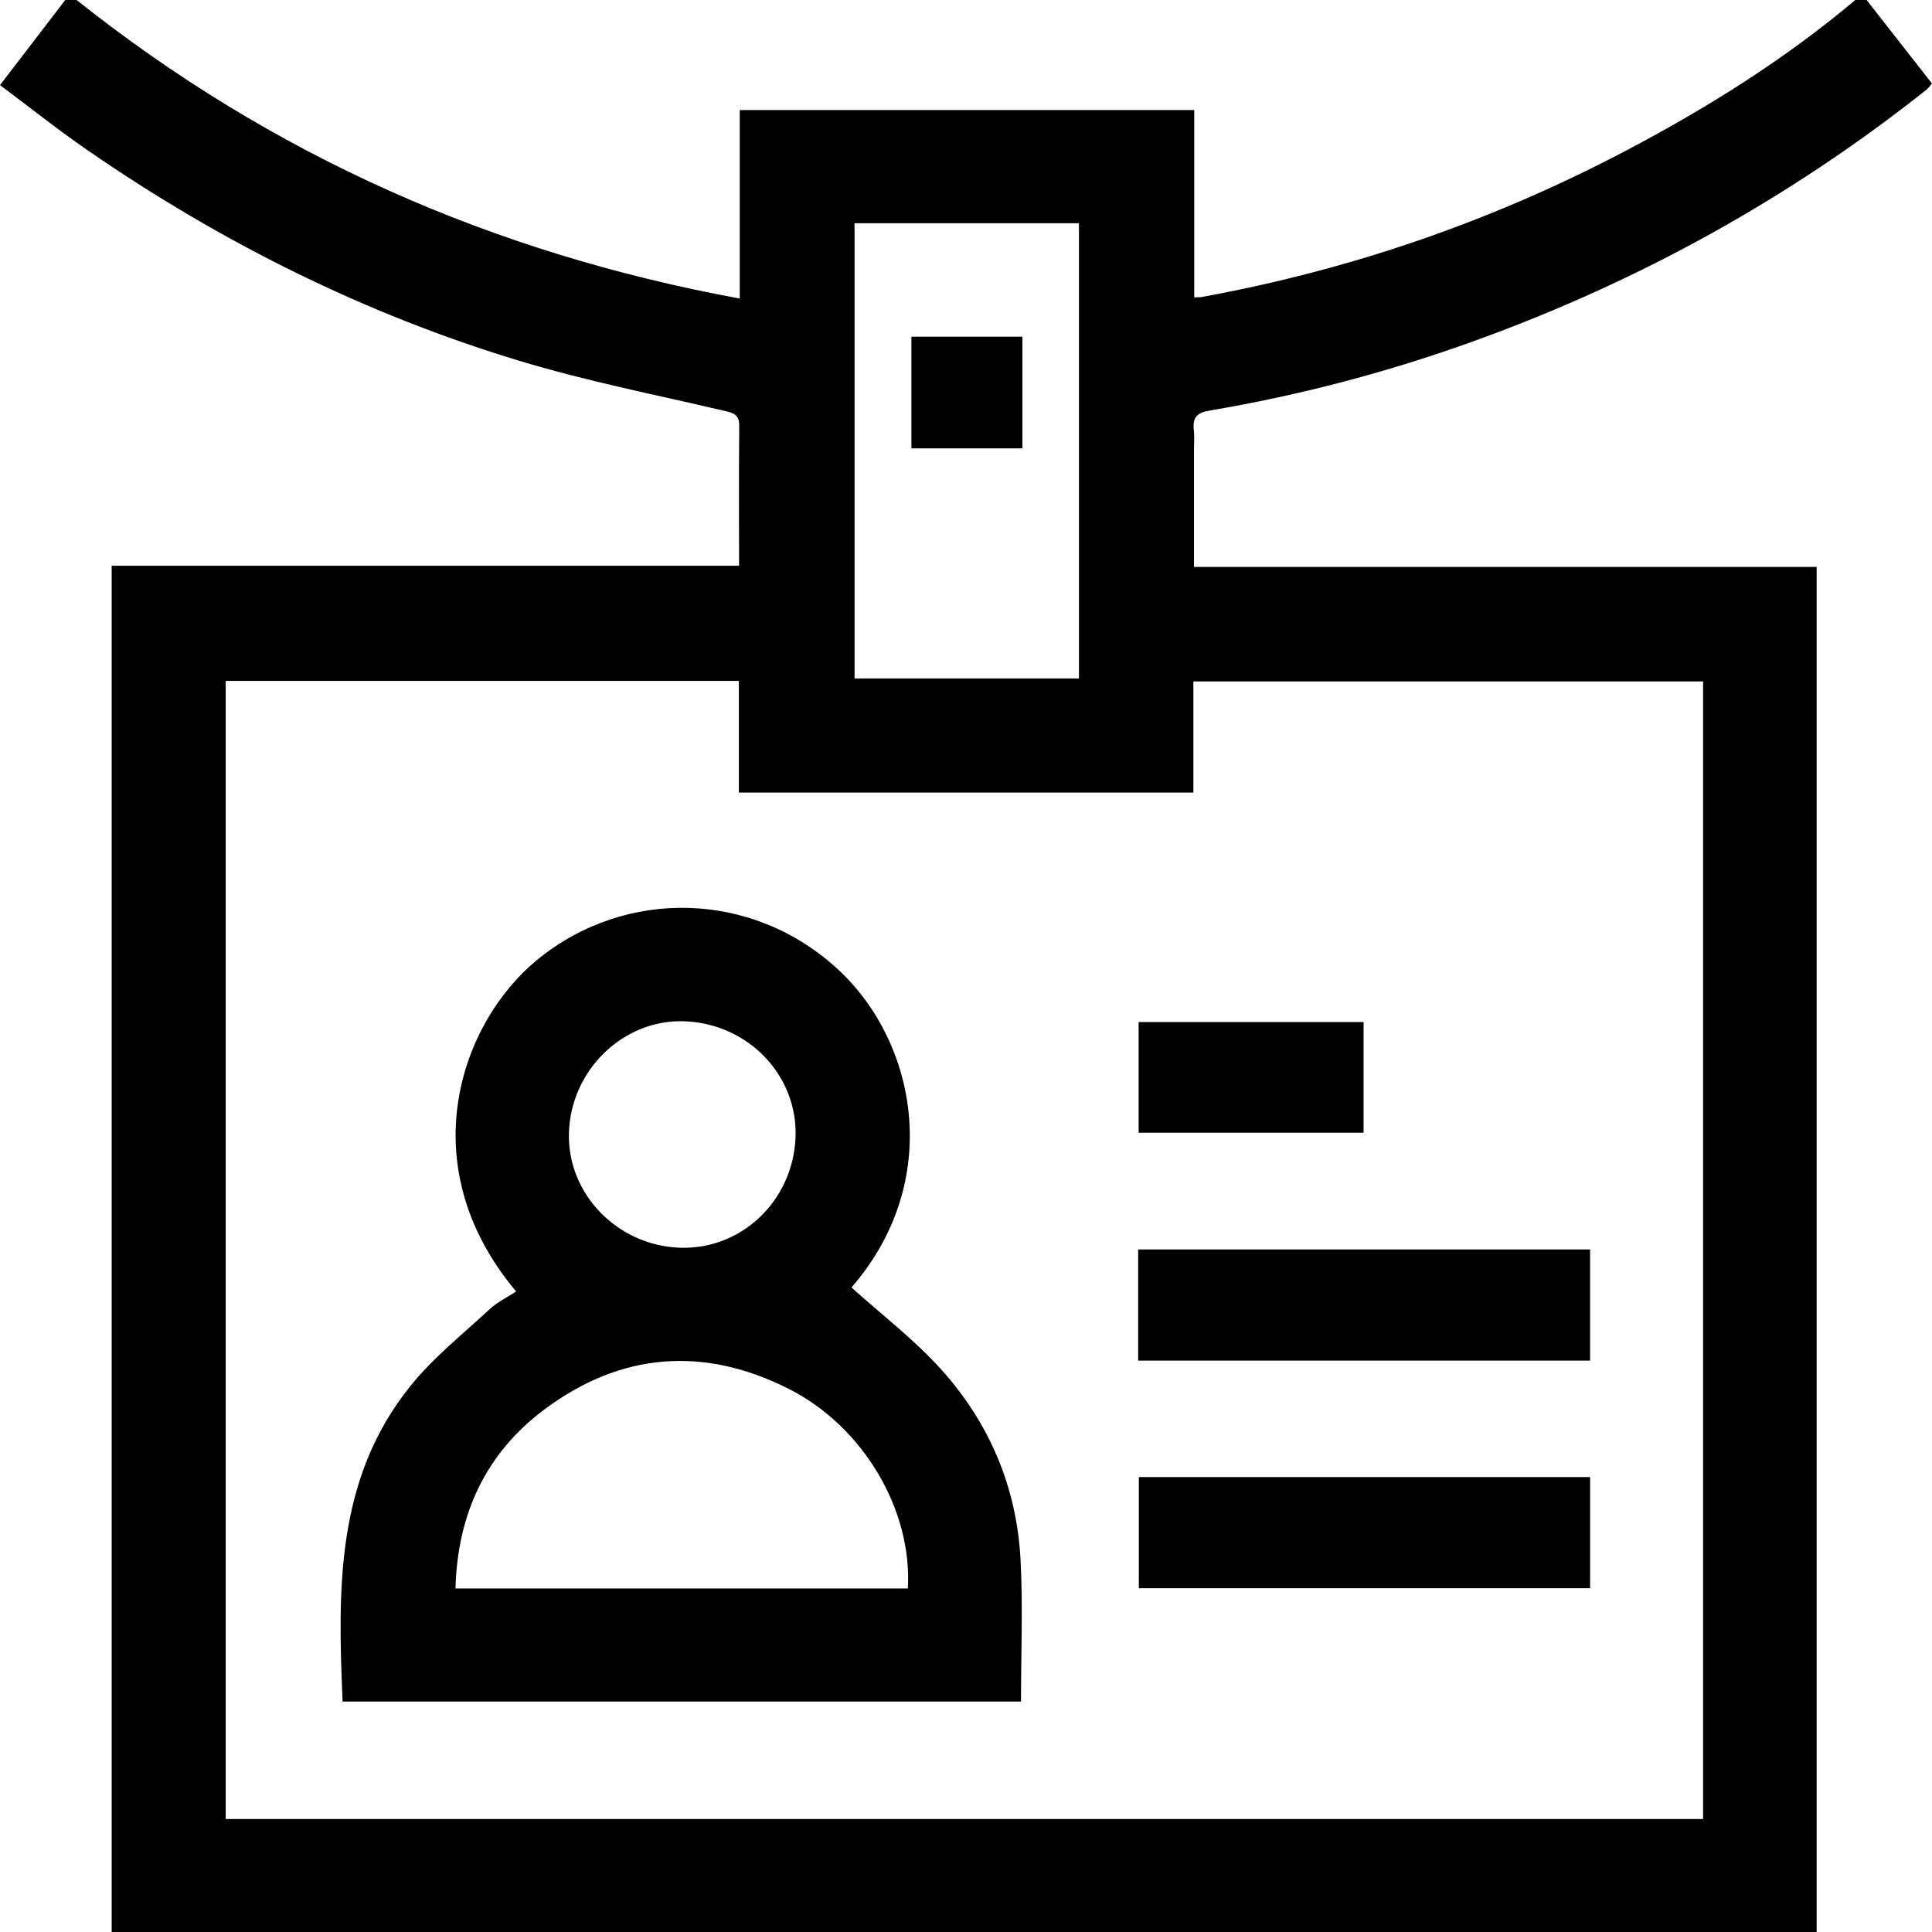 <?xml version="1.0" encoding="utf-8"?>
<!-- Generator: Adobe Illustrator 16.0.0, SVG Export Plug-In . SVG Version: 6.00 Build 0)  -->
<!DOCTYPE svg PUBLIC "-//W3C//DTD SVG 1.1//EN" "http://www.w3.org/Graphics/SVG/1.1/DTD/svg11.dtd">
<svg version="1.1" id="Layer_1" xmlns:x="http://ns.adobe.com/Extensibility/1.0/" xmlns:i="http://ns.adobe.com/AdobeIllustrator/10.0/" xmlns:graph="http://ns.adobe.com/Graphs/1.0/"
	 xmlns="http://www.w3.org/2000/svg" xmlns:xlink="http://www.w3.org/1999/xlink" xmlns:a="http://ns.adobe.com/AdobeSVGViewerExtensions/3.0/"
	 x="0px" y="0px" width="408.504px" height="408.52px" viewBox="0 0 408.504 408.52" enable-background="new 0 0 408.504 408.52"
	 xml:space="preserve">
<g>
	<path fill-rule="evenodd" clip-rule="evenodd" d="M392.281,0c0.799,0,1.597,0,2.396,0c4.62,5.904,9.24,11.809,13.827,17.67
		c-0.615,0.695-0.838,1.036-1.141,1.276c-28.883,22.932-60.745,40.512-95.4,53.061c-18.283,6.62-37.019,11.565-56.185,14.799
		c-2.742,0.463-3.637,1.504-3.352,4.099c0.159,1.446,0.028,2.924,0.028,4.388c0,8.066,0,16.132,0,24.579c44.22,0,87.931,0,131.665,0
		c0,96.508,0,192.622,0,288.648c-120.394,0-240.478,0-360.505,0c0-96.335,0-192.361,0-288.896c44.296,0,88.367,0,132.653,0
		c0-10.215-0.051-19.924,0.037-29.631c0.021-2.354-1.238-2.677-3.14-3.123c-14.475-3.397-29.117-6.271-43.325-10.57
		c-32.795-9.923-63.165-25.098-91.36-44.557C12.177,27.392,6.175,22.606,0,17.996C4.791,11.747,9.294,5.874,13.796,0
		c0.799,0,1.598,0,2.396,0c41.223,32.785,87.849,53.496,140.223,63.127c0-13.691,0-26.771,0-39.855c32.236,0,63.955,0,96.092,0
		c0,13.361,0,26.458,0,39.604c0.813-0.039,1.215-0.014,1.601-0.083c31.462-5.727,61.368-16.041,89.65-30.918
		C360.942,22.834,377.38,12.563,392.281,0z M47.721,143.969c0,80.436,0,160.556,0,240.645c104.321,0,208.311,0,312.385,0
		c0-80.339,0-160.46,0-240.523c-36.018,0-71.726,0-107.777,0c0,7.968,0,15.636,0,23.49c-32.085,0-63.825,0-96.104,0
		c0-7.913,0-15.68,0-23.611C119.805,143.969,83.923,143.969,47.721,143.969z M180.687,47.206c0,32.391,0,64.342,0,96.255
		c16.038,0,31.76,0,47.447,0c0-32.278,0-64.232,0-96.255C212.191,47.206,196.549,47.206,180.687,47.206z"/>
	<path fill-rule="evenodd" clip-rule="evenodd" d="M72.439,359.776c-1.011-23.607-1.506-47.005,14.293-66.666
		c4.852-6.038,11.077-10.988,16.805-16.295c1.619-1.499,3.703-2.497,5.6-3.742c-22.467-26.731-11.709-56.864,4.404-70.092
		c18.768-15.406,45.791-14.662,63.797,2.128c16.557,15.438,22.16,44.706,2.7,67.114c6.392,5.771,13.31,11.036,19.02,17.388
		c10.146,11.282,15.902,24.845,16.721,40.07c0.534,9.913,0.101,19.879,0.101,30.095C168.235,359.776,120.425,359.776,72.439,359.776
		z M191.955,335.871c0.964-16.578-9.38-34.208-25.146-42.192c-18.009-9.12-35.584-7.727-51.738,4.367
		c-12.386,9.272-18.348,22.12-18.763,37.825C128.5,335.871,160.096,335.871,191.955,335.871z M143.807,263.821
		c12.975,0.423,23.811-9.896,24.398-23.232c0.576-13.076-9.911-24.117-23.414-24.649c-12.948-0.511-24.152,10.313-24.498,23.665
		C119.96,252.468,130.565,263.39,143.807,263.821z"/>
	<path fill-rule="evenodd" clip-rule="evenodd" d="M240.653,287.682c0-7.932,0-15.594,0-23.493c31.925,0,63.629,0,95.555,0
		c0,7.852,0,15.52,0,23.493C304.475,287.682,272.768,287.682,240.653,287.682z"/>
	<path fill-rule="evenodd" clip-rule="evenodd" d="M336.213,312.31c0,7.977,0,15.634,0,23.507c-31.825,0-63.436,0-95.413,0
		c0-7.737,0-15.479,0-23.507C272.468,312.31,304.184,312.31,336.213,312.31z"/>
	<path fill-rule="evenodd" clip-rule="evenodd" d="M288.315,216.101c0,7.954,0,15.497,0,23.399c-15.825,0-31.534,0-47.563,0
		c0-7.622,0-15.374,0-23.399C256.495,216.101,272.216,216.101,288.315,216.101z"/>
	<path fill-rule="evenodd" clip-rule="evenodd" d="M192.712,71.191c7.926,0,15.572,0,23.47,0c0,7.926,0,15.67,0,23.616
		c-7.853,0-15.496,0-23.47,0C192.712,87.03,192.712,79.294,192.712,71.191z"/>
</g>
</svg>
